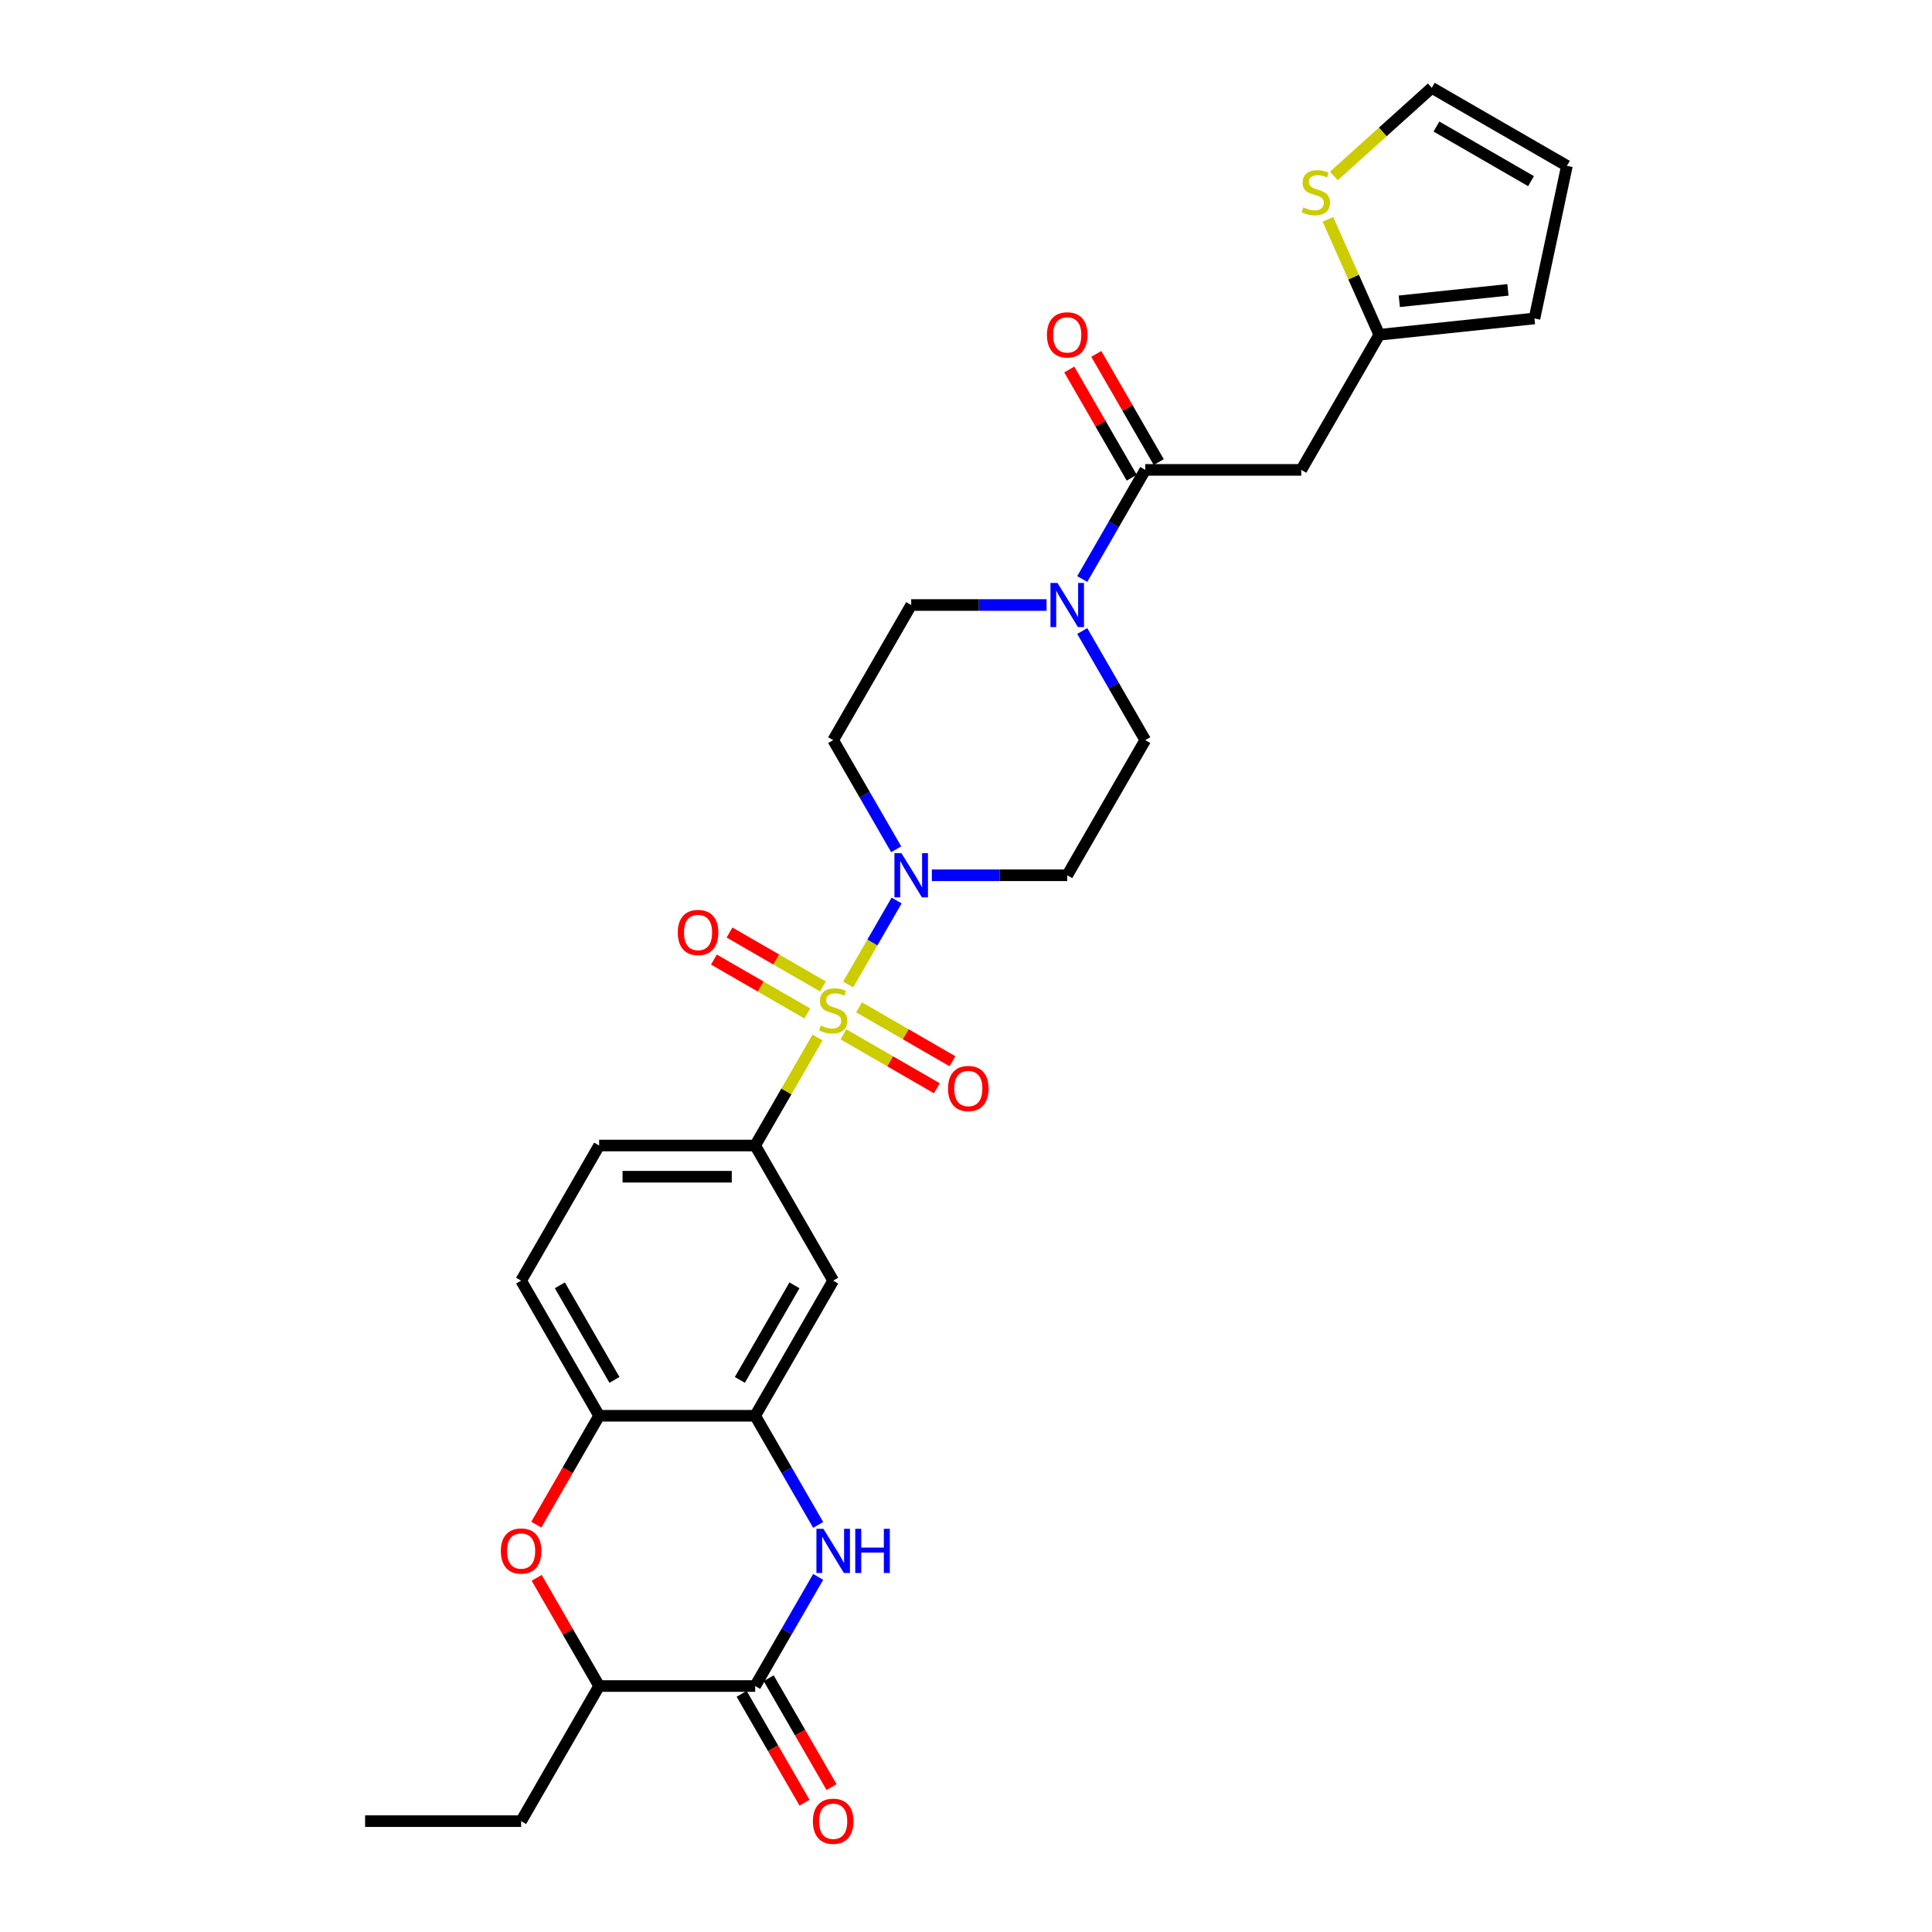 <?xml version='1.0' encoding='iso-8859-1'?>
<svg version='1.1' baseProfile='full'
              xmlns='http://www.w3.org/2000/svg'
                      xmlns:rdkit='http://www.rdkit.org/xml'
                      xmlns:xlink='http://www.w3.org/1999/xlink'
                  xml:space='preserve'
width='1000px' height='1000px' viewBox='0 0 1000 1000'>
<!-- END OF HEADER -->
<rect style='opacity:1.0;fill:#FFFFFF;stroke:none' width='1000' height='1000' x='0' y='0'> </rect>
<path class='bond-0' d='M 439.004,509.556 L 451.548,487.83' style='fill:none;fill-rule:evenodd;stroke:#CCCC00;stroke-width:6px;stroke-linecap:butt;stroke-linejoin:miter;stroke-opacity:1' />
<path class='bond-0' d='M 451.548,487.83 L 464.091,466.105' style='fill:none;fill-rule:evenodd;stroke:#0000FF;stroke-width:6px;stroke-linecap:butt;stroke-linejoin:miter;stroke-opacity:1' />
<path class='bond-3' d='M 423.151,537.015 L 407.013,564.967' style='fill:none;fill-rule:evenodd;stroke:#CCCC00;stroke-width:6px;stroke-linecap:butt;stroke-linejoin:miter;stroke-opacity:1' />
<path class='bond-3' d='M 407.013,564.967 L 390.874,592.92' style='fill:none;fill-rule:evenodd;stroke:#000000;stroke-width:6px;stroke-linecap:butt;stroke-linejoin:miter;stroke-opacity:1' />
<path class='bond-13' d='M 436.569,535.372 L 460.739,549.327' style='fill:none;fill-rule:evenodd;stroke:#CCCC00;stroke-width:6px;stroke-linecap:butt;stroke-linejoin:miter;stroke-opacity:1' />
<path class='bond-13' d='M 460.739,549.327 L 484.91,563.282' style='fill:none;fill-rule:evenodd;stroke:#FF0000;stroke-width:6px;stroke-linecap:butt;stroke-linejoin:miter;stroke-opacity:1' />
<path class='bond-13' d='M 444.645,521.384 L 468.816,535.339' style='fill:none;fill-rule:evenodd;stroke:#CCCC00;stroke-width:6px;stroke-linecap:butt;stroke-linejoin:miter;stroke-opacity:1' />
<path class='bond-13' d='M 468.816,535.339 L 492.986,549.294' style='fill:none;fill-rule:evenodd;stroke:#FF0000;stroke-width:6px;stroke-linecap:butt;stroke-linejoin:miter;stroke-opacity:1' />
<path class='bond-14' d='M 425.941,510.585 L 401.77,496.63' style='fill:none;fill-rule:evenodd;stroke:#CCCC00;stroke-width:6px;stroke-linecap:butt;stroke-linejoin:miter;stroke-opacity:1' />
<path class='bond-14' d='M 401.77,496.63 L 377.6,482.675' style='fill:none;fill-rule:evenodd;stroke:#FF0000;stroke-width:6px;stroke-linecap:butt;stroke-linejoin:miter;stroke-opacity:1' />
<path class='bond-14' d='M 417.865,524.573 L 393.694,510.618' style='fill:none;fill-rule:evenodd;stroke:#CCCC00;stroke-width:6px;stroke-linecap:butt;stroke-linejoin:miter;stroke-opacity:1' />
<path class='bond-14' d='M 393.694,510.618 L 369.524,496.664' style='fill:none;fill-rule:evenodd;stroke:#FF0000;stroke-width:6px;stroke-linecap:butt;stroke-linejoin:miter;stroke-opacity:1' />
<path class='bond-15' d='M 482.328,453.037 L 517.362,453.037' style='fill:none;fill-rule:evenodd;stroke:#0000FF;stroke-width:6px;stroke-linecap:butt;stroke-linejoin:miter;stroke-opacity:1' />
<path class='bond-15' d='M 517.362,453.037 L 552.396,453.037' style='fill:none;fill-rule:evenodd;stroke:#000000;stroke-width:6px;stroke-linecap:butt;stroke-linejoin:miter;stroke-opacity:1' />
<path class='bond-16' d='M 463.867,439.583 L 447.561,411.34' style='fill:none;fill-rule:evenodd;stroke:#0000FF;stroke-width:6px;stroke-linecap:butt;stroke-linejoin:miter;stroke-opacity:1' />
<path class='bond-16' d='M 447.561,411.34 L 431.255,383.096' style='fill:none;fill-rule:evenodd;stroke:#000000;stroke-width:6px;stroke-linecap:butt;stroke-linejoin:miter;stroke-opacity:1' />
<path class='bond-1' d='M 423.487,789.288 L 407.181,761.045' style='fill:none;fill-rule:evenodd;stroke:#0000FF;stroke-width:6px;stroke-linecap:butt;stroke-linejoin:miter;stroke-opacity:1' />
<path class='bond-1' d='M 407.181,761.045 L 390.874,732.802' style='fill:none;fill-rule:evenodd;stroke:#000000;stroke-width:6px;stroke-linecap:butt;stroke-linejoin:miter;stroke-opacity:1' />
<path class='bond-2' d='M 423.487,816.198 L 407.181,844.441' style='fill:none;fill-rule:evenodd;stroke:#0000FF;stroke-width:6px;stroke-linecap:butt;stroke-linejoin:miter;stroke-opacity:1' />
<path class='bond-2' d='M 407.181,844.441 L 390.874,872.684' style='fill:none;fill-rule:evenodd;stroke:#000000;stroke-width:6px;stroke-linecap:butt;stroke-linejoin:miter;stroke-opacity:1' />
<path class='bond-20' d='M 383.88,876.722 L 400.149,904.901' style='fill:none;fill-rule:evenodd;stroke:#000000;stroke-width:6px;stroke-linecap:butt;stroke-linejoin:miter;stroke-opacity:1' />
<path class='bond-20' d='M 400.149,904.901 L 416.418,933.079' style='fill:none;fill-rule:evenodd;stroke:#FF0000;stroke-width:6px;stroke-linecap:butt;stroke-linejoin:miter;stroke-opacity:1' />
<path class='bond-20' d='M 397.868,868.646 L 414.137,896.825' style='fill:none;fill-rule:evenodd;stroke:#000000;stroke-width:6px;stroke-linecap:butt;stroke-linejoin:miter;stroke-opacity:1' />
<path class='bond-20' d='M 414.137,896.825 L 430.406,925.003' style='fill:none;fill-rule:evenodd;stroke:#FF0000;stroke-width:6px;stroke-linecap:butt;stroke-linejoin:miter;stroke-opacity:1' />
<path class='bond-31' d='M 390.874,872.684 L 310.113,872.684' style='fill:none;fill-rule:evenodd;stroke:#000000;stroke-width:6px;stroke-linecap:butt;stroke-linejoin:miter;stroke-opacity:1' />
<path class='bond-9' d='M 390.874,592.92 L 431.255,662.861' style='fill:none;fill-rule:evenodd;stroke:#000000;stroke-width:6px;stroke-linecap:butt;stroke-linejoin:miter;stroke-opacity:1' />
<path class='bond-22' d='M 390.874,592.92 L 310.113,592.92' style='fill:none;fill-rule:evenodd;stroke:#000000;stroke-width:6px;stroke-linecap:butt;stroke-linejoin:miter;stroke-opacity:1' />
<path class='bond-22' d='M 378.76,609.072 L 322.227,609.072' style='fill:none;fill-rule:evenodd;stroke:#000000;stroke-width:6px;stroke-linecap:butt;stroke-linejoin:miter;stroke-opacity:1' />
<path class='bond-4' d='M 592.777,243.214 L 576.471,271.457' style='fill:none;fill-rule:evenodd;stroke:#000000;stroke-width:6px;stroke-linecap:butt;stroke-linejoin:miter;stroke-opacity:1' />
<path class='bond-4' d='M 576.471,271.457 L 560.165,299.7' style='fill:none;fill-rule:evenodd;stroke:#0000FF;stroke-width:6px;stroke-linecap:butt;stroke-linejoin:miter;stroke-opacity:1' />
<path class='bond-8' d='M 592.777,243.214 L 673.538,243.214' style='fill:none;fill-rule:evenodd;stroke:#000000;stroke-width:6px;stroke-linecap:butt;stroke-linejoin:miter;stroke-opacity:1' />
<path class='bond-21' d='M 599.771,239.176 L 583.605,211.175' style='fill:none;fill-rule:evenodd;stroke:#000000;stroke-width:6px;stroke-linecap:butt;stroke-linejoin:miter;stroke-opacity:1' />
<path class='bond-21' d='M 583.605,211.175 L 567.438,183.174' style='fill:none;fill-rule:evenodd;stroke:#FF0000;stroke-width:6px;stroke-linecap:butt;stroke-linejoin:miter;stroke-opacity:1' />
<path class='bond-21' d='M 585.783,247.252 L 569.616,219.251' style='fill:none;fill-rule:evenodd;stroke:#000000;stroke-width:6px;stroke-linecap:butt;stroke-linejoin:miter;stroke-opacity:1' />
<path class='bond-21' d='M 569.616,219.251 L 553.45,191.25' style='fill:none;fill-rule:evenodd;stroke:#FF0000;stroke-width:6px;stroke-linecap:butt;stroke-linejoin:miter;stroke-opacity:1' />
<path class='bond-5' d='M 390.874,732.802 L 431.255,662.861' style='fill:none;fill-rule:evenodd;stroke:#000000;stroke-width:6px;stroke-linecap:butt;stroke-linejoin:miter;stroke-opacity:1' />
<path class='bond-5' d='M 382.943,714.235 L 411.21,665.276' style='fill:none;fill-rule:evenodd;stroke:#000000;stroke-width:6px;stroke-linecap:butt;stroke-linejoin:miter;stroke-opacity:1' />
<path class='bond-30' d='M 390.874,732.802 L 310.113,732.802' style='fill:none;fill-rule:evenodd;stroke:#000000;stroke-width:6px;stroke-linecap:butt;stroke-linejoin:miter;stroke-opacity:1' />
<path class='bond-6' d='M 541.704,313.155 L 506.67,313.155' style='fill:none;fill-rule:evenodd;stroke:#0000FF;stroke-width:6px;stroke-linecap:butt;stroke-linejoin:miter;stroke-opacity:1' />
<path class='bond-6' d='M 506.67,313.155 L 471.635,313.155' style='fill:none;fill-rule:evenodd;stroke:#000000;stroke-width:6px;stroke-linecap:butt;stroke-linejoin:miter;stroke-opacity:1' />
<path class='bond-29' d='M 560.165,326.61 L 576.471,354.853' style='fill:none;fill-rule:evenodd;stroke:#0000FF;stroke-width:6px;stroke-linecap:butt;stroke-linejoin:miter;stroke-opacity:1' />
<path class='bond-29' d='M 576.471,354.853 L 592.777,383.096' style='fill:none;fill-rule:evenodd;stroke:#000000;stroke-width:6px;stroke-linecap:butt;stroke-linejoin:miter;stroke-opacity:1' />
<path class='bond-7' d='M 277.576,789.159 L 293.844,760.98' style='fill:none;fill-rule:evenodd;stroke:#FF0000;stroke-width:6px;stroke-linecap:butt;stroke-linejoin:miter;stroke-opacity:1' />
<path class='bond-7' d='M 293.844,760.98 L 310.113,732.802' style='fill:none;fill-rule:evenodd;stroke:#000000;stroke-width:6px;stroke-linecap:butt;stroke-linejoin:miter;stroke-opacity:1' />
<path class='bond-11' d='M 277.781,816.682 L 293.947,844.683' style='fill:none;fill-rule:evenodd;stroke:#FF0000;stroke-width:6px;stroke-linecap:butt;stroke-linejoin:miter;stroke-opacity:1' />
<path class='bond-11' d='M 293.947,844.683 L 310.113,872.684' style='fill:none;fill-rule:evenodd;stroke:#000000;stroke-width:6px;stroke-linecap:butt;stroke-linejoin:miter;stroke-opacity:1' />
<path class='bond-12' d='M 673.538,243.214 L 713.918,173.273' style='fill:none;fill-rule:evenodd;stroke:#000000;stroke-width:6px;stroke-linecap:butt;stroke-linejoin:miter;stroke-opacity:1' />
<path class='bond-10' d='M 310.113,732.802 L 269.733,662.861' style='fill:none;fill-rule:evenodd;stroke:#000000;stroke-width:6px;stroke-linecap:butt;stroke-linejoin:miter;stroke-opacity:1' />
<path class='bond-10' d='M 318.044,714.235 L 289.778,665.276' style='fill:none;fill-rule:evenodd;stroke:#000000;stroke-width:6px;stroke-linecap:butt;stroke-linejoin:miter;stroke-opacity:1' />
<path class='bond-27' d='M 310.113,872.684 L 269.733,942.625' style='fill:none;fill-rule:evenodd;stroke:#000000;stroke-width:6px;stroke-linecap:butt;stroke-linejoin:miter;stroke-opacity:1' />
<path class='bond-17' d='M 713.918,173.273 L 700.619,143.402' style='fill:none;fill-rule:evenodd;stroke:#000000;stroke-width:6px;stroke-linecap:butt;stroke-linejoin:miter;stroke-opacity:1' />
<path class='bond-17' d='M 700.619,143.402 L 687.319,113.53' style='fill:none;fill-rule:evenodd;stroke:#CCCC00;stroke-width:6px;stroke-linecap:butt;stroke-linejoin:miter;stroke-opacity:1' />
<path class='bond-24' d='M 713.918,173.273 L 794.237,164.831' style='fill:none;fill-rule:evenodd;stroke:#000000;stroke-width:6px;stroke-linecap:butt;stroke-linejoin:miter;stroke-opacity:1' />
<path class='bond-24' d='M 724.278,155.943 L 780.501,150.034' style='fill:none;fill-rule:evenodd;stroke:#000000;stroke-width:6px;stroke-linecap:butt;stroke-linejoin:miter;stroke-opacity:1' />
<path class='bond-18' d='M 552.396,453.037 L 592.777,383.096' style='fill:none;fill-rule:evenodd;stroke:#000000;stroke-width:6px;stroke-linecap:butt;stroke-linejoin:miter;stroke-opacity:1' />
<path class='bond-19' d='M 431.255,383.096 L 471.635,313.155' style='fill:none;fill-rule:evenodd;stroke:#000000;stroke-width:6px;stroke-linecap:butt;stroke-linejoin:miter;stroke-opacity:1' />
<path class='bond-23' d='M 690.422,91.073 L 715.755,68.264' style='fill:none;fill-rule:evenodd;stroke:#CCCC00;stroke-width:6px;stroke-linecap:butt;stroke-linejoin:miter;stroke-opacity:1' />
<path class='bond-23' d='M 715.755,68.264 L 741.087,45.455' style='fill:none;fill-rule:evenodd;stroke:#000000;stroke-width:6px;stroke-linecap:butt;stroke-linejoin:miter;stroke-opacity:1' />
<path class='bond-25' d='M 310.113,592.92 L 269.733,662.861' style='fill:none;fill-rule:evenodd;stroke:#000000;stroke-width:6px;stroke-linecap:butt;stroke-linejoin:miter;stroke-opacity:1' />
<path class='bond-32' d='M 741.087,45.455 L 811.028,85.835' style='fill:none;fill-rule:evenodd;stroke:#000000;stroke-width:6px;stroke-linecap:butt;stroke-linejoin:miter;stroke-opacity:1' />
<path class='bond-32' d='M 743.502,65.5 L 792.461,93.766' style='fill:none;fill-rule:evenodd;stroke:#000000;stroke-width:6px;stroke-linecap:butt;stroke-linejoin:miter;stroke-opacity:1' />
<path class='bond-26' d='M 794.237,164.831 L 811.028,85.835' style='fill:none;fill-rule:evenodd;stroke:#000000;stroke-width:6px;stroke-linecap:butt;stroke-linejoin:miter;stroke-opacity:1' />
<path class='bond-28' d='M 269.733,942.625 L 188.972,942.625' style='fill:none;fill-rule:evenodd;stroke:#000000;stroke-width:6px;stroke-linecap:butt;stroke-linejoin:miter;stroke-opacity:1' />
<path  class='atom-0' d='M 424.794 530.829
Q 425.052 530.925, 426.118 531.378
Q 427.185 531.83, 428.347 532.121
Q 429.543 532.379, 430.706 532.379
Q 432.87 532.379, 434.13 531.345
Q 435.39 530.279, 435.39 528.438
Q 435.39 527.178, 434.744 526.403
Q 434.13 525.628, 433.161 525.208
Q 432.192 524.788, 430.576 524.303
Q 428.541 523.689, 427.314 523.108
Q 426.118 522.526, 425.246 521.299
Q 424.406 520.071, 424.406 518.004
Q 424.406 515.129, 426.345 513.352
Q 428.315 511.575, 432.192 511.575
Q 434.841 511.575, 437.845 512.835
L 437.102 515.322
Q 434.356 514.192, 432.289 514.192
Q 430.06 514.192, 428.832 515.129
Q 427.604 516.033, 427.637 517.616
Q 427.637 518.844, 428.251 519.587
Q 428.897 520.33, 429.801 520.75
Q 430.738 521.17, 432.289 521.654
Q 434.356 522.3, 435.584 522.946
Q 436.811 523.592, 437.683 524.917
Q 438.588 526.209, 438.588 528.438
Q 438.588 531.604, 436.456 533.316
Q 434.356 534.996, 430.835 534.996
Q 428.8 534.996, 427.249 534.544
Q 425.731 534.124, 423.922 533.381
L 424.794 530.829
' fill='#CCCC00'/>
<path  class='atom-1' d='M 466.58 441.602
L 474.074 453.716
Q 474.817 454.911, 476.013 457.076
Q 477.208 459.24, 477.272 459.369
L 477.272 441.602
L 480.309 441.602
L 480.309 464.473
L 477.176 464.473
L 469.132 451.228
Q 468.195 449.678, 467.194 447.901
Q 466.224 446.124, 465.934 445.575
L 465.934 464.473
L 462.962 464.473
L 462.962 441.602
L 466.58 441.602
' fill='#0000FF'/>
<path  class='atom-2' d='M 426.199 791.307
L 433.694 803.421
Q 434.437 804.617, 435.632 806.781
Q 436.827 808.945, 436.892 809.075
L 436.892 791.307
L 439.929 791.307
L 439.929 814.179
L 436.795 814.179
L 428.751 800.934
Q 427.814 799.383, 426.813 797.607
Q 425.844 795.83, 425.553 795.281
L 425.553 814.179
L 422.581 814.179
L 422.581 791.307
L 426.199 791.307
' fill='#0000FF'/>
<path  class='atom-2' d='M 442.674 791.307
L 445.776 791.307
L 445.776 801.031
L 457.47 801.031
L 457.47 791.307
L 460.571 791.307
L 460.571 814.179
L 457.47 814.179
L 457.47 803.615
L 445.776 803.615
L 445.776 814.179
L 442.674 814.179
L 442.674 791.307
' fill='#0000FF'/>
<path  class='atom-7' d='M 547.341 301.72
L 554.835 313.834
Q 555.578 315.029, 556.774 317.193
Q 557.969 319.358, 558.034 319.487
L 558.034 301.72
L 561.07 301.72
L 561.07 324.591
L 557.937 324.591
L 549.893 311.346
Q 548.956 309.796, 547.955 308.019
Q 546.985 306.242, 546.695 305.693
L 546.695 324.591
L 543.723 324.591
L 543.723 301.72
L 547.341 301.72
' fill='#0000FF'/>
<path  class='atom-8' d='M 259.234 802.808
Q 259.234 797.316, 261.947 794.247
Q 264.661 791.178, 269.733 791.178
Q 274.805 791.178, 277.518 794.247
Q 280.232 797.316, 280.232 802.808
Q 280.232 808.364, 277.486 811.53
Q 274.74 814.663, 269.733 814.663
Q 264.693 814.663, 261.947 811.53
Q 259.234 808.396, 259.234 802.808
M 269.733 812.079
Q 273.222 812.079, 275.095 809.753
Q 277.001 807.395, 277.001 802.808
Q 277.001 798.317, 275.095 796.056
Q 273.222 793.762, 269.733 793.762
Q 266.244 793.762, 264.338 796.024
Q 262.464 798.285, 262.464 802.808
Q 262.464 807.427, 264.338 809.753
Q 266.244 812.079, 269.733 812.079
' fill='#FF0000'/>
<path  class='atom-14' d='M 490.697 563.424
Q 490.697 557.932, 493.411 554.863
Q 496.124 551.794, 501.196 551.794
Q 506.268 551.794, 508.981 554.863
Q 511.695 557.932, 511.695 563.424
Q 511.695 568.98, 508.949 572.146
Q 506.203 575.279, 501.196 575.279
Q 496.156 575.279, 493.411 572.146
Q 490.697 569.012, 490.697 563.424
M 501.196 572.695
Q 504.685 572.695, 506.558 570.369
Q 508.464 568.011, 508.464 563.424
Q 508.464 558.933, 506.558 556.672
Q 504.685 554.378, 501.196 554.378
Q 497.707 554.378, 495.801 556.64
Q 493.927 558.901, 493.927 563.424
Q 493.927 568.043, 495.801 570.369
Q 497.707 572.695, 501.196 572.695
' fill='#FF0000'/>
<path  class='atom-15' d='M 350.815 482.663
Q 350.815 477.171, 353.528 474.102
Q 356.242 471.033, 361.314 471.033
Q 366.386 471.033, 369.099 474.102
Q 371.813 477.171, 371.813 482.663
Q 371.813 488.219, 369.067 491.385
Q 366.321 494.518, 361.314 494.518
Q 356.274 494.518, 353.528 491.385
Q 350.815 488.251, 350.815 482.663
M 361.314 491.934
Q 364.803 491.934, 366.676 489.608
Q 368.582 487.25, 368.582 482.663
Q 368.582 478.172, 366.676 475.911
Q 364.803 473.617, 361.314 473.617
Q 357.825 473.617, 355.919 475.879
Q 354.045 478.14, 354.045 482.663
Q 354.045 487.282, 355.919 489.608
Q 357.825 491.934, 361.314 491.934
' fill='#FF0000'/>
<path  class='atom-18' d='M 674.609 107.344
Q 674.868 107.441, 675.934 107.893
Q 677 108.346, 678.163 108.636
Q 679.358 108.895, 680.521 108.895
Q 682.685 108.895, 683.945 107.861
Q 685.205 106.795, 685.205 104.954
Q 685.205 103.694, 684.559 102.918
Q 683.945 102.143, 682.976 101.723
Q 682.007 101.303, 680.392 100.819
Q 678.356 100.205, 677.129 99.623
Q 675.934 99.042, 675.061 97.814
Q 674.221 96.587, 674.221 94.519
Q 674.221 91.644, 676.16 89.868
Q 678.13 88.091, 682.007 88.091
Q 684.656 88.091, 687.66 89.351
L 686.917 91.838
Q 684.171 90.707, 682.104 90.707
Q 679.875 90.707, 678.647 91.644
Q 677.42 92.549, 677.452 94.132
Q 677.452 95.359, 678.066 96.102
Q 678.712 96.845, 679.616 97.265
Q 680.553 97.685, 682.104 98.17
Q 684.171 98.816, 685.399 99.462
Q 686.626 100.108, 687.499 101.432
Q 688.403 102.725, 688.403 104.954
Q 688.403 108.119, 686.271 109.832
Q 684.171 111.511, 680.65 111.511
Q 678.615 111.511, 677.064 111.059
Q 675.546 110.639, 673.737 109.896
L 674.609 107.344
' fill='#CCCC00'/>
<path  class='atom-21' d='M 420.756 942.69
Q 420.756 937.198, 423.47 934.129
Q 426.183 931.06, 431.255 931.06
Q 436.327 931.06, 439.04 934.129
Q 441.754 937.198, 441.754 942.69
Q 441.754 948.246, 439.008 951.412
Q 436.262 954.545, 431.255 954.545
Q 426.215 954.545, 423.47 951.412
Q 420.756 948.278, 420.756 942.69
M 431.255 951.961
Q 434.744 951.961, 436.617 949.635
Q 438.523 947.277, 438.523 942.69
Q 438.523 938.199, 436.617 935.938
Q 434.744 933.645, 431.255 933.645
Q 427.766 933.645, 425.86 935.906
Q 423.986 938.167, 423.986 942.69
Q 423.986 947.309, 425.86 949.635
Q 427.766 951.961, 431.255 951.961
' fill='#FF0000'/>
<path  class='atom-22' d='M 541.897 173.338
Q 541.897 167.846, 544.611 164.777
Q 547.325 161.708, 552.396 161.708
Q 557.468 161.708, 560.182 164.777
Q 562.895 167.846, 562.895 173.338
Q 562.895 178.894, 560.149 182.06
Q 557.404 185.193, 552.396 185.193
Q 547.357 185.193, 544.611 182.06
Q 541.897 178.926, 541.897 173.338
M 552.396 182.609
Q 555.885 182.609, 557.759 180.283
Q 559.665 177.925, 559.665 173.338
Q 559.665 168.847, 557.759 166.586
Q 555.885 164.292, 552.396 164.292
Q 548.908 164.292, 547.002 166.554
Q 545.128 168.815, 545.128 173.338
Q 545.128 177.957, 547.002 180.283
Q 548.908 182.609, 552.396 182.609
' fill='#FF0000'/>
</svg>
